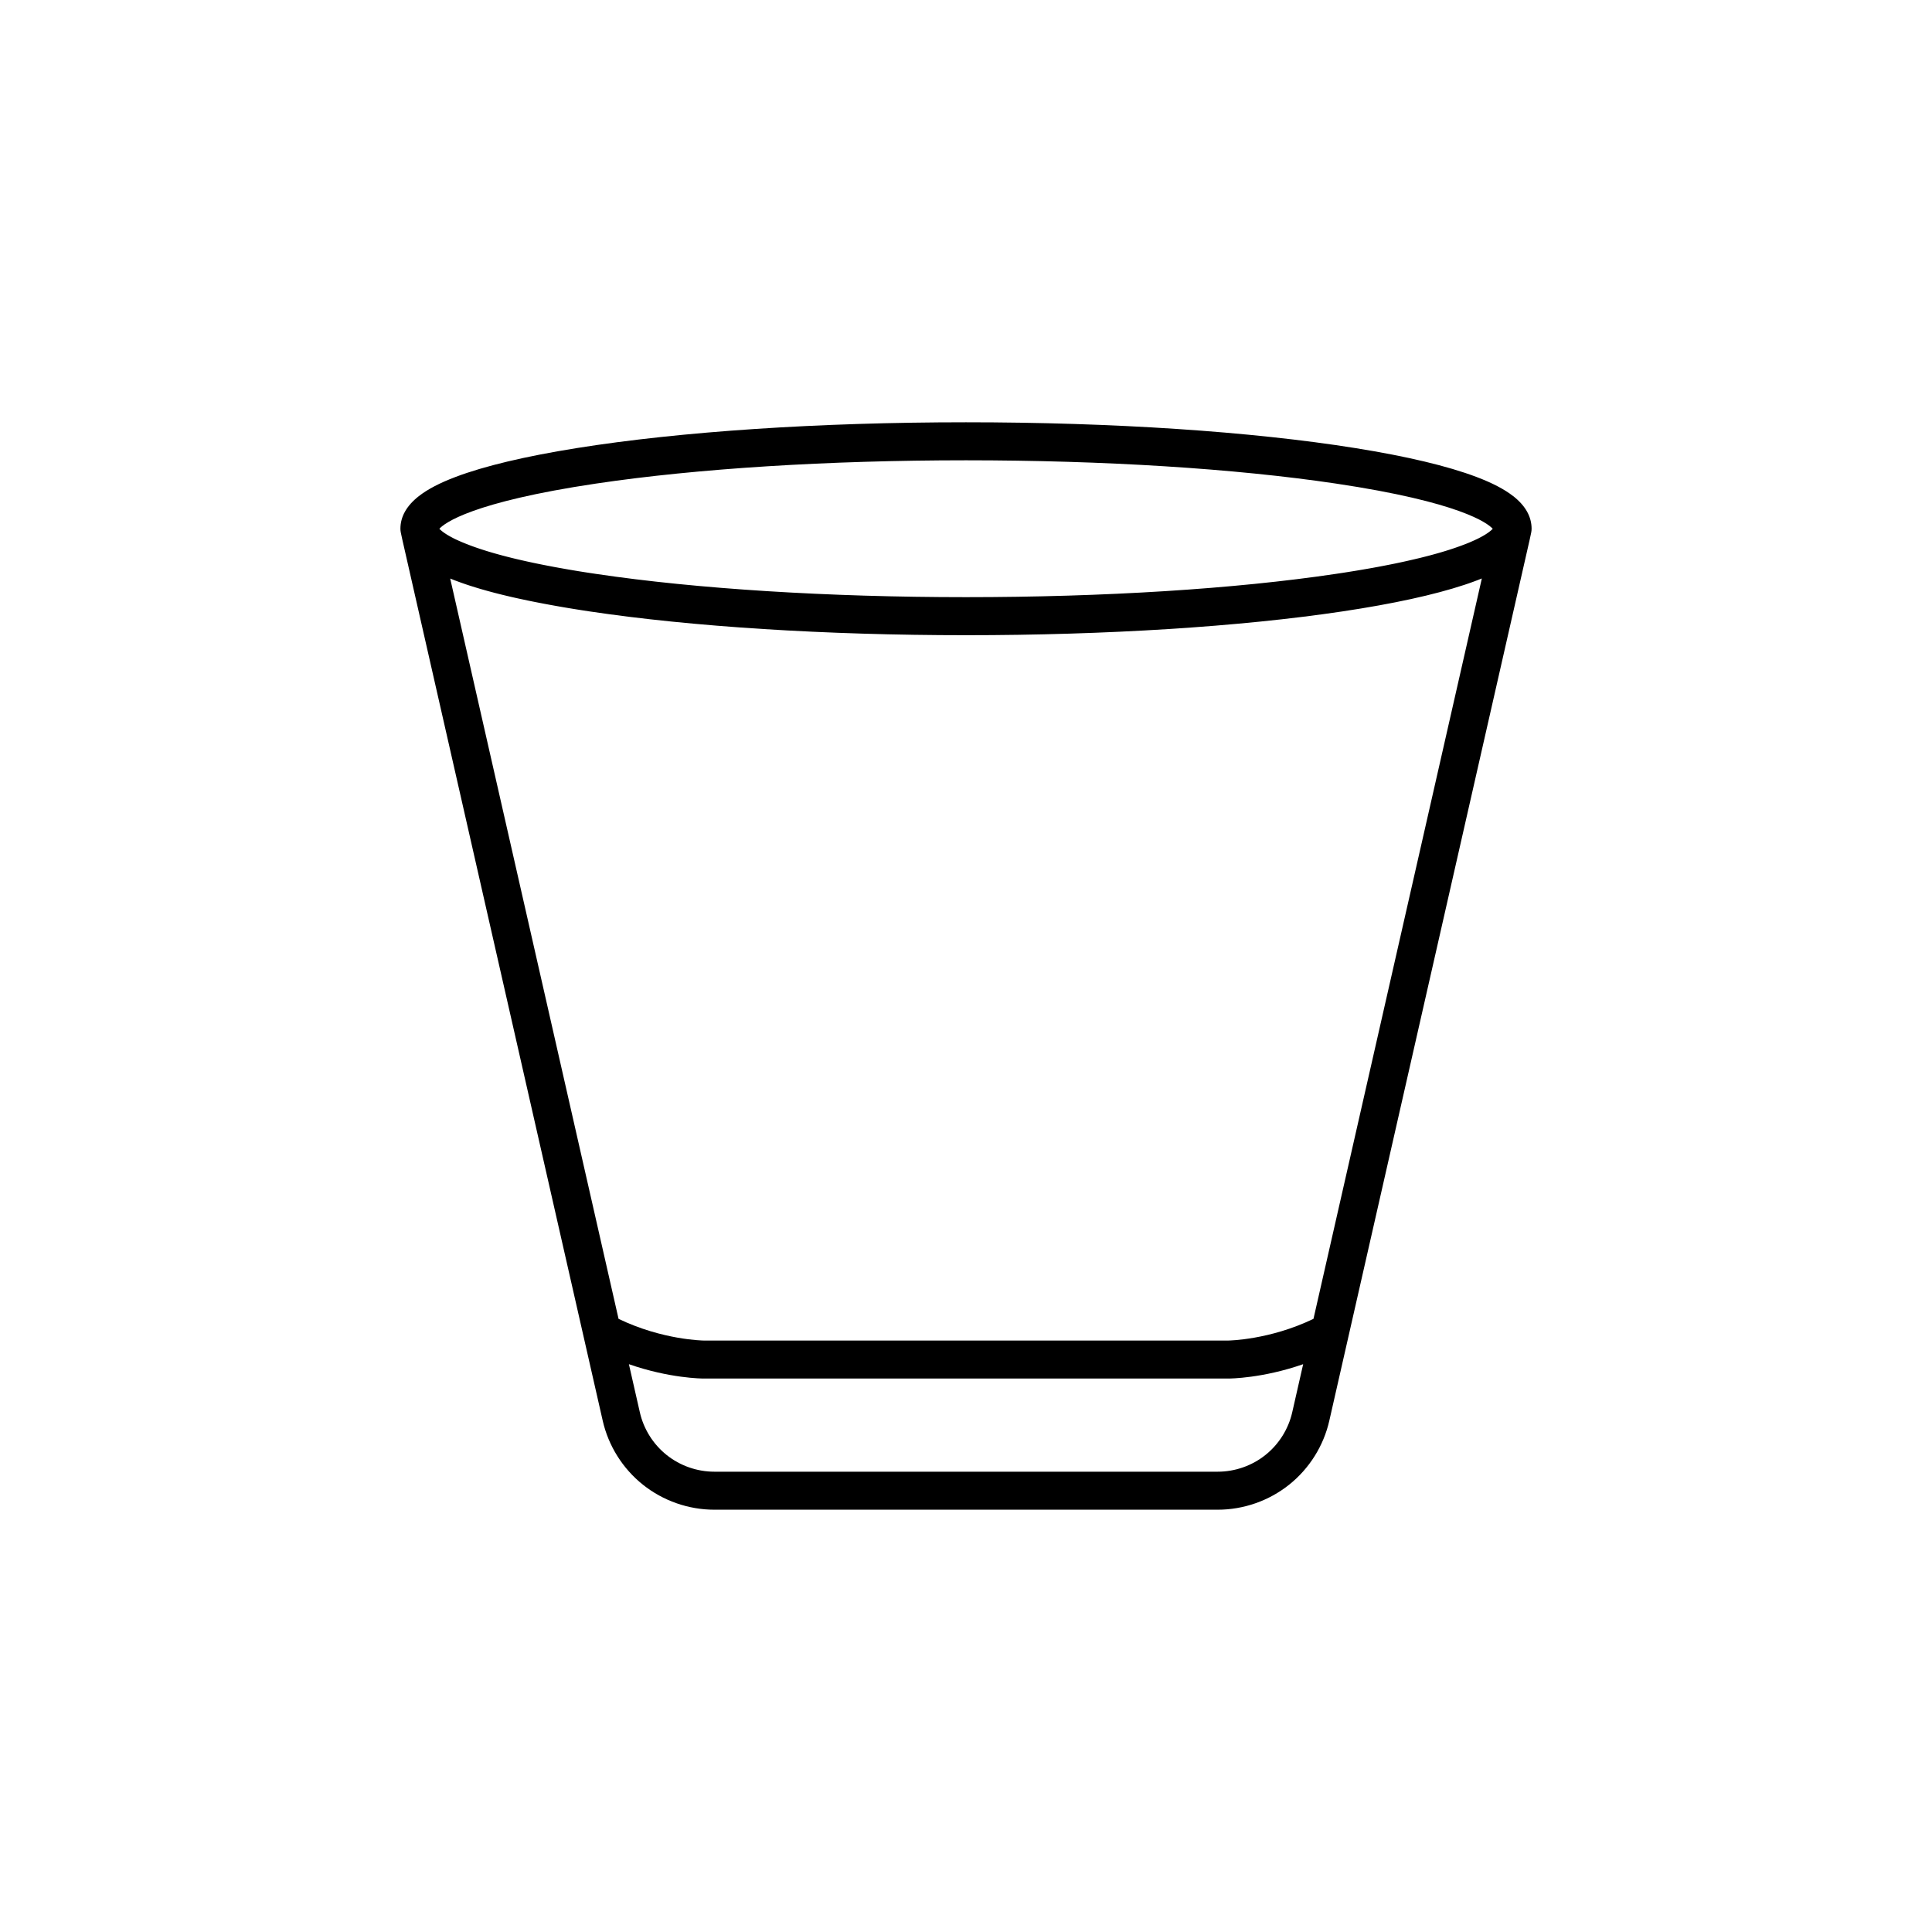 <?xml version="1.0" encoding="UTF-8"?>
<!-- Uploaded to: SVG Repo, www.svgrepo.com, Generator: SVG Repo Mixer Tools -->
<svg fill="#000000" width="800px" height="800px" version="1.1" viewBox="144 144 512 512" xmlns="http://www.w3.org/2000/svg">
 <path d="m545.01 275.48c-2.336-1.828-5.527-3.492-9.758-5.094-7.613-2.879-18.387-5.445-32.023-7.629-27.613-4.418-64.27-6.848-103.23-6.848s-75.617 2.434-103.22 6.848c-13.637 2.184-24.414 4.75-32.023 7.629-4.231 1.602-7.422 3.269-9.758 5.094-3.242 2.531-4.883 5.441-4.883 8.641 0 0.355 0.039 0.711 0.113 1.055l0.348 1.621c0.004 0.012 0.004 0.02 0.008 0.031 0.004 0.012 0.004 0.02 0.004 0.031l53.129 233.6c1.512 6.688 5.297 12.723 10.66 17 5.356 4.273 12.082 6.629 18.938 6.629h133.38c6.856 0 13.582-2.352 18.938-6.625 5.363-4.277 9.148-10.312 10.656-16.992l53.129-233.61c0.004-0.012 0.004-0.02 0.004-0.031 0.004-0.012 0.004-0.02 0.008-0.031l0.348-1.621c0.074-0.348 0.113-0.703 0.113-1.055 0-3.207-1.641-6.117-4.875-8.648zm-242.93-3.344c26.637-3.969 61.414-6.152 97.926-6.152s71.285 2.184 97.922 6.152c33.113 4.93 40.293 10.512 41.66 11.992-0.004 0.004-0.008 0.008-0.008 0.012-0.012 0.012-0.023 0.027-0.035 0.039-0.012 0.012-0.027 0.027-0.039 0.043-0.012 0.012-0.027 0.027-0.039 0.039-0.016 0.016-0.031 0.031-0.047 0.047-0.016 0.016-0.027 0.027-0.043 0.043-0.02 0.02-0.039 0.035-0.059 0.055l-0.043 0.043c-0.027 0.023-0.055 0.051-0.086 0.074-0.016 0.012-0.031 0.027-0.047 0.039-0.035 0.031-0.07 0.059-0.109 0.094-0.016 0.016-0.035 0.027-0.055 0.043-0.027 0.023-0.059 0.047-0.086 0.07-0.02 0.016-0.043 0.035-0.066 0.051-0.027 0.023-0.059 0.047-0.09 0.07-0.023 0.02-0.047 0.035-0.074 0.055-0.031 0.023-0.066 0.047-0.098 0.074-0.027 0.02-0.051 0.039-0.078 0.059-0.035 0.027-0.074 0.055-0.109 0.078-0.027 0.02-0.051 0.039-0.078 0.055-0.047 0.031-0.094 0.066-0.145 0.098-0.02 0.016-0.043 0.027-0.062 0.043-0.07 0.047-0.145 0.098-0.219 0.145-0.023 0.016-0.047 0.031-0.07 0.047-0.055 0.035-0.109 0.07-0.168 0.105-0.031 0.02-0.066 0.043-0.102 0.062-0.051 0.031-0.105 0.062-0.16 0.098-0.035 0.023-0.074 0.043-0.113 0.066-0.055 0.031-0.109 0.066-0.168 0.098-0.039 0.023-0.078 0.047-0.121 0.07-0.059 0.035-0.121 0.066-0.184 0.102-0.039 0.023-0.082 0.047-0.121 0.066-0.07 0.039-0.141 0.078-0.215 0.117-0.035 0.02-0.07 0.039-0.109 0.059-0.109 0.059-0.223 0.117-0.34 0.18-0.02 0.012-0.039 0.02-0.059 0.031-0.098 0.051-0.199 0.102-0.305 0.152-0.043 0.023-0.09 0.043-0.137 0.066-0.082 0.039-0.164 0.082-0.25 0.121-0.051 0.023-0.105 0.051-0.16 0.074-0.082 0.039-0.164 0.078-0.25 0.117l-0.176 0.082c-0.086 0.039-0.172 0.078-0.262 0.117-0.059 0.027-0.121 0.055-0.184 0.082-0.098 0.043-0.195 0.086-0.293 0.129-0.055 0.023-0.113 0.051-0.168 0.074-0.133 0.059-0.273 0.117-0.41 0.176-0.027 0.012-0.051 0.02-0.074 0.031-0.164 0.07-0.336 0.137-0.512 0.207-0.055 0.023-0.113 0.047-0.168 0.066-0.121 0.047-0.246 0.098-0.371 0.145-0.07 0.027-0.145 0.055-0.215 0.082-0.113 0.043-0.23 0.09-0.352 0.133-0.078 0.031-0.16 0.059-0.238 0.09-0.117 0.043-0.238 0.09-0.359 0.133-0.082 0.031-0.164 0.059-0.25 0.09-0.129 0.047-0.258 0.094-0.391 0.141-0.078 0.027-0.156 0.055-0.238 0.086-0.156 0.055-0.316 0.109-0.477 0.164-0.059 0.02-0.117 0.043-0.18 0.062-0.223 0.074-0.449 0.152-0.684 0.23l-0.176 0.059c-0.176 0.059-0.355 0.117-0.539 0.176-0.09 0.027-0.18 0.059-0.273 0.086-0.156 0.051-0.316 0.102-0.477 0.148-0.102 0.031-0.203 0.062-0.305 0.094-0.156 0.047-0.316 0.098-0.477 0.145-0.105 0.031-0.215 0.062-0.32 0.098-0.164 0.051-0.332 0.098-0.5 0.148-0.109 0.031-0.215 0.062-0.324 0.094-0.184 0.055-0.371 0.105-0.562 0.16-0.098 0.027-0.191 0.055-0.289 0.082-0.285 0.082-0.578 0.16-0.875 0.242-0.039 0.012-0.078 0.02-0.113 0.031-0.262 0.07-0.531 0.145-0.801 0.215-0.109 0.027-0.219 0.059-0.328 0.086-0.203 0.055-0.41 0.109-0.621 0.16-0.129 0.031-0.258 0.066-0.387 0.098-0.199 0.051-0.398 0.102-0.602 0.152-0.133 0.035-0.27 0.066-0.406 0.102-0.207 0.051-0.418 0.102-0.633 0.152-0.137 0.031-0.273 0.066-0.41 0.098-0.227 0.055-0.453 0.109-0.684 0.16-0.129 0.031-0.258 0.062-0.387 0.09-0.293 0.066-0.59 0.137-0.887 0.203-0.074 0.016-0.145 0.031-0.215 0.051-0.371 0.082-0.75 0.168-1.137 0.254-0.117 0.027-0.238 0.051-0.355 0.078-0.273 0.059-0.547 0.117-0.824 0.176-0.152 0.031-0.309 0.066-0.461 0.098-0.25 0.055-0.504 0.105-0.762 0.16-0.164 0.035-0.332 0.066-0.5 0.102-0.254 0.051-0.512 0.105-0.773 0.156-0.172 0.035-0.34 0.07-0.516 0.102-0.27 0.055-0.543 0.105-0.82 0.16-0.164 0.031-0.328 0.062-0.496 0.098-0.316 0.062-0.641 0.121-0.965 0.184-0.129 0.023-0.254 0.047-0.387 0.074-0.457 0.086-0.918 0.168-1.387 0.254-0.102 0.02-0.207 0.035-0.309 0.055-0.371 0.066-0.746 0.133-1.125 0.199-0.172 0.031-0.352 0.062-0.523 0.09-0.316 0.055-0.633 0.109-0.953 0.164-0.199 0.035-0.398 0.066-0.598 0.102-0.309 0.051-0.617 0.102-0.93 0.156-0.207 0.035-0.414 0.066-0.621 0.102-0.324 0.051-0.648 0.105-0.977 0.156-0.203 0.031-0.402 0.066-0.605 0.098-0.359 0.059-0.723 0.113-1.09 0.172-0.18 0.027-0.359 0.055-0.539 0.082-0.547 0.082-1.098 0.168-1.66 0.25-26.641 3.981-61.418 6.16-97.934 6.16-36.52 0-71.297-2.184-97.926-6.144-0.562-0.082-1.117-0.168-1.664-0.25-0.184-0.027-0.359-0.055-0.539-0.082-0.363-0.055-0.727-0.113-1.082-0.168-0.207-0.031-0.41-0.066-0.613-0.098-0.328-0.051-0.652-0.105-0.973-0.156-0.207-0.035-0.414-0.066-0.621-0.102-0.312-0.051-0.625-0.105-0.93-0.156-0.199-0.035-0.402-0.066-0.598-0.102-0.32-0.055-0.633-0.109-0.945-0.164-0.176-0.031-0.355-0.062-0.531-0.094-0.375-0.066-0.746-0.133-1.117-0.199-0.105-0.02-0.211-0.039-0.316-0.055-0.469-0.086-0.934-0.172-1.391-0.254-0.125-0.023-0.242-0.047-0.363-0.07-0.332-0.062-0.66-0.125-0.984-0.188-0.164-0.031-0.324-0.062-0.488-0.094-0.277-0.055-0.555-0.109-0.824-0.16-0.172-0.035-0.344-0.07-0.516-0.102-0.258-0.051-0.516-0.102-0.766-0.156-0.168-0.035-0.336-0.07-0.504-0.102-0.258-0.055-0.512-0.105-0.766-0.16-0.152-0.031-0.305-0.062-0.457-0.098-0.281-0.059-0.559-0.121-0.832-0.18-0.117-0.023-0.234-0.051-0.348-0.074-0.387-0.086-0.766-0.168-1.141-0.254-0.062-0.016-0.125-0.027-0.188-0.043-0.309-0.07-0.617-0.141-0.918-0.211-0.125-0.027-0.25-0.059-0.371-0.086-0.234-0.055-0.469-0.109-0.699-0.164-0.137-0.031-0.27-0.066-0.402-0.098-0.215-0.051-0.426-0.102-0.637-0.156-0.137-0.035-0.27-0.066-0.402-0.102-0.207-0.051-0.414-0.105-0.617-0.156-0.125-0.031-0.25-0.062-0.371-0.094-0.215-0.055-0.43-0.109-0.641-0.168-0.105-0.027-0.211-0.055-0.312-0.082-0.277-0.074-0.547-0.145-0.812-0.219-0.035-0.008-0.07-0.02-0.102-0.027-0.301-0.082-0.594-0.164-0.887-0.246-0.086-0.023-0.168-0.047-0.25-0.07-0.203-0.059-0.402-0.113-0.598-0.172-0.105-0.031-0.207-0.059-0.309-0.09-0.172-0.051-0.344-0.102-0.512-0.152-0.105-0.031-0.211-0.062-0.316-0.094-0.164-0.051-0.324-0.098-0.48-0.148-0.102-0.031-0.199-0.062-0.301-0.094-0.164-0.051-0.324-0.102-0.48-0.152-0.09-0.027-0.18-0.055-0.266-0.086-0.184-0.059-0.363-0.117-0.539-0.176-0.059-0.02-0.117-0.039-0.176-0.059-0.234-0.078-0.465-0.156-0.688-0.23-0.047-0.016-0.09-0.031-0.137-0.047-0.176-0.059-0.352-0.121-0.52-0.18-0.074-0.027-0.148-0.051-0.219-0.078-0.141-0.051-0.277-0.098-0.41-0.148-0.078-0.027-0.156-0.055-0.23-0.086-0.129-0.047-0.254-0.094-0.379-0.141-0.074-0.027-0.148-0.055-0.223-0.086-0.121-0.047-0.242-0.094-0.363-0.141-0.07-0.027-0.141-0.055-0.207-0.082-0.129-0.051-0.254-0.102-0.379-0.148-0.055-0.02-0.105-0.043-0.16-0.062-0.176-0.07-0.348-0.141-0.516-0.211h-0.004c-0.164-0.07-0.324-0.137-0.484-0.203-0.051-0.023-0.098-0.043-0.148-0.066-0.105-0.047-0.215-0.094-0.316-0.137-0.055-0.023-0.113-0.051-0.168-0.074-0.094-0.043-0.188-0.086-0.277-0.125-0.055-0.023-0.109-0.051-0.164-0.074-0.09-0.043-0.176-0.082-0.262-0.121-0.051-0.023-0.102-0.047-0.152-0.07-0.09-0.043-0.176-0.086-0.258-0.125-0.043-0.02-0.086-0.043-0.129-0.062-0.102-0.051-0.199-0.102-0.297-0.152-0.023-0.012-0.047-0.023-0.066-0.035-0.117-0.062-0.234-0.121-0.344-0.18-0.027-0.016-0.055-0.031-0.086-0.047-0.082-0.043-0.16-0.086-0.238-0.129-0.035-0.02-0.074-0.039-0.109-0.062-0.066-0.035-0.133-0.074-0.195-0.109-0.039-0.02-0.074-0.043-0.109-0.062-0.059-0.035-0.117-0.07-0.176-0.102-0.035-0.02-0.07-0.043-0.105-0.062-0.059-0.035-0.113-0.066-0.168-0.102-0.031-0.02-0.062-0.039-0.094-0.059-0.059-0.039-0.117-0.074-0.176-0.109-0.023-0.016-0.043-0.027-0.066-0.043-0.078-0.051-0.152-0.098-0.223-0.148-0.012-0.008-0.023-0.016-0.035-0.023-0.059-0.039-0.117-0.078-0.172-0.117-0.023-0.016-0.043-0.031-0.066-0.047-0.043-0.031-0.082-0.059-0.125-0.09-0.023-0.016-0.047-0.035-0.07-0.051-0.035-0.027-0.074-0.055-0.105-0.078-0.023-0.016-0.043-0.035-0.066-0.051-0.035-0.027-0.066-0.051-0.098-0.074-0.02-0.016-0.039-0.031-0.059-0.047-0.031-0.027-0.066-0.051-0.094-0.078-0.016-0.012-0.031-0.023-0.047-0.039-0.039-0.031-0.078-0.066-0.113-0.098-0.004-0.004-0.012-0.008-0.016-0.012-0.039-0.035-0.078-0.07-0.113-0.102-0.012-0.012-0.023-0.02-0.035-0.031-0.023-0.023-0.047-0.043-0.07-0.062-0.012-0.012-0.023-0.023-0.039-0.035l-0.09-0.09c-0.016-0.016-0.031-0.031-0.047-0.047-0.012-0.012-0.02-0.023-0.031-0.031-0.004-0.004-0.008-0.008-0.012-0.016 1.352-1.484 8.527-7.066 41.645-11.996zm184.38 246.11c-1.008 4.461-3.535 8.488-7.113 11.344-3.578 2.856-8.074 4.426-12.656 4.426h-133.37c-4.582 0-9.074-1.57-12.652-4.426-3.578-2.856-6.106-6.883-7.113-11.352l-2.891-12.715c10.75 3.75 19.359 3.805 19.816 3.805h139.05c0.457 0 9.066-0.055 19.82-3.805zm5.625-24.738c-11.672 5.617-22.453 5.742-22.555 5.746h-139.04c-0.113 0-10.895-0.125-22.566-5.746l-44.617-196.19c0.043 0.016 0.086 0.035 0.129 0.051 0.105 0.043 0.215 0.086 0.324 0.129 0.137 0.055 0.273 0.109 0.41 0.164 0.109 0.043 0.219 0.086 0.332 0.129 0.145 0.055 0.289 0.109 0.438 0.164 0.109 0.043 0.223 0.082 0.336 0.125 0.152 0.055 0.309 0.113 0.461 0.168 0.113 0.039 0.223 0.082 0.336 0.121 0.164 0.059 0.328 0.117 0.496 0.176 0.109 0.039 0.219 0.078 0.328 0.117 0.184 0.062 0.371 0.125 0.555 0.191 0.102 0.035 0.199 0.066 0.301 0.102 0.223 0.074 0.449 0.148 0.676 0.223 0.07 0.023 0.137 0.047 0.207 0.066 0.609 0.195 1.238 0.395 1.891 0.59 0.07 0.02 0.141 0.043 0.211 0.062 0.254 0.078 0.512 0.152 0.773 0.23 0.105 0.031 0.211 0.062 0.316 0.09 0.23 0.066 0.465 0.133 0.703 0.199 0.117 0.035 0.238 0.066 0.359 0.102 0.23 0.062 0.461 0.129 0.695 0.191 0.129 0.035 0.258 0.07 0.391 0.105 0.23 0.062 0.461 0.125 0.695 0.188 0.137 0.035 0.273 0.07 0.41 0.109 0.238 0.062 0.477 0.125 0.719 0.184 0.137 0.035 0.277 0.07 0.414 0.105 0.25 0.062 0.5 0.125 0.754 0.188 0.137 0.035 0.277 0.07 0.418 0.102 0.262 0.062 0.527 0.129 0.793 0.191 0.137 0.031 0.273 0.066 0.41 0.098 0.285 0.066 0.578 0.137 0.867 0.203 0.121 0.027 0.242 0.059 0.367 0.086 0.344 0.078 0.691 0.156 1.039 0.234 0.078 0.016 0.152 0.035 0.23 0.051 0.871 0.195 1.77 0.387 2.695 0.578 0.094 0.02 0.195 0.039 0.289 0.059 0.363 0.074 0.727 0.148 1.094 0.223 0.148 0.031 0.301 0.059 0.449 0.09 0.324 0.062 0.648 0.129 0.977 0.191 0.176 0.035 0.352 0.066 0.527 0.102 0.309 0.059 0.617 0.121 0.934 0.18 0.191 0.035 0.387 0.074 0.582 0.109 0.305 0.059 0.613 0.113 0.922 0.172 0.203 0.039 0.41 0.074 0.617 0.113 0.309 0.055 0.617 0.109 0.93 0.168 0.211 0.039 0.426 0.074 0.637 0.113 0.316 0.055 0.637 0.109 0.957 0.168 0.219 0.039 0.434 0.074 0.652 0.113 0.328 0.055 0.66 0.109 0.992 0.168 0.219 0.035 0.434 0.074 0.652 0.109 0.348 0.059 0.703 0.113 1.059 0.172 0.211 0.035 0.418 0.066 0.629 0.102 0.391 0.062 0.789 0.125 1.188 0.188 0.18 0.027 0.359 0.055 0.539 0.086 0.582 0.09 1.172 0.18 1.77 0.27 27.176 4.07 62.621 6.312 99.824 6.312 37.199 0 72.645-2.242 99.805-6.312 13.387-2.008 24.254-4.375 32.301-7.043 0.371-0.125 0.734-0.246 1.094-0.371 0.102-0.035 0.199-0.07 0.297-0.105 0.277-0.098 0.555-0.195 0.824-0.293 0.086-0.031 0.172-0.062 0.254-0.094 0.344-0.125 0.684-0.254 1.02-0.383 0.043-0.016 0.082-0.031 0.121-0.047 0.289-0.113 0.574-0.223 0.852-0.336 0.043-0.016 0.086-0.035 0.129-0.051z"/>
</svg>